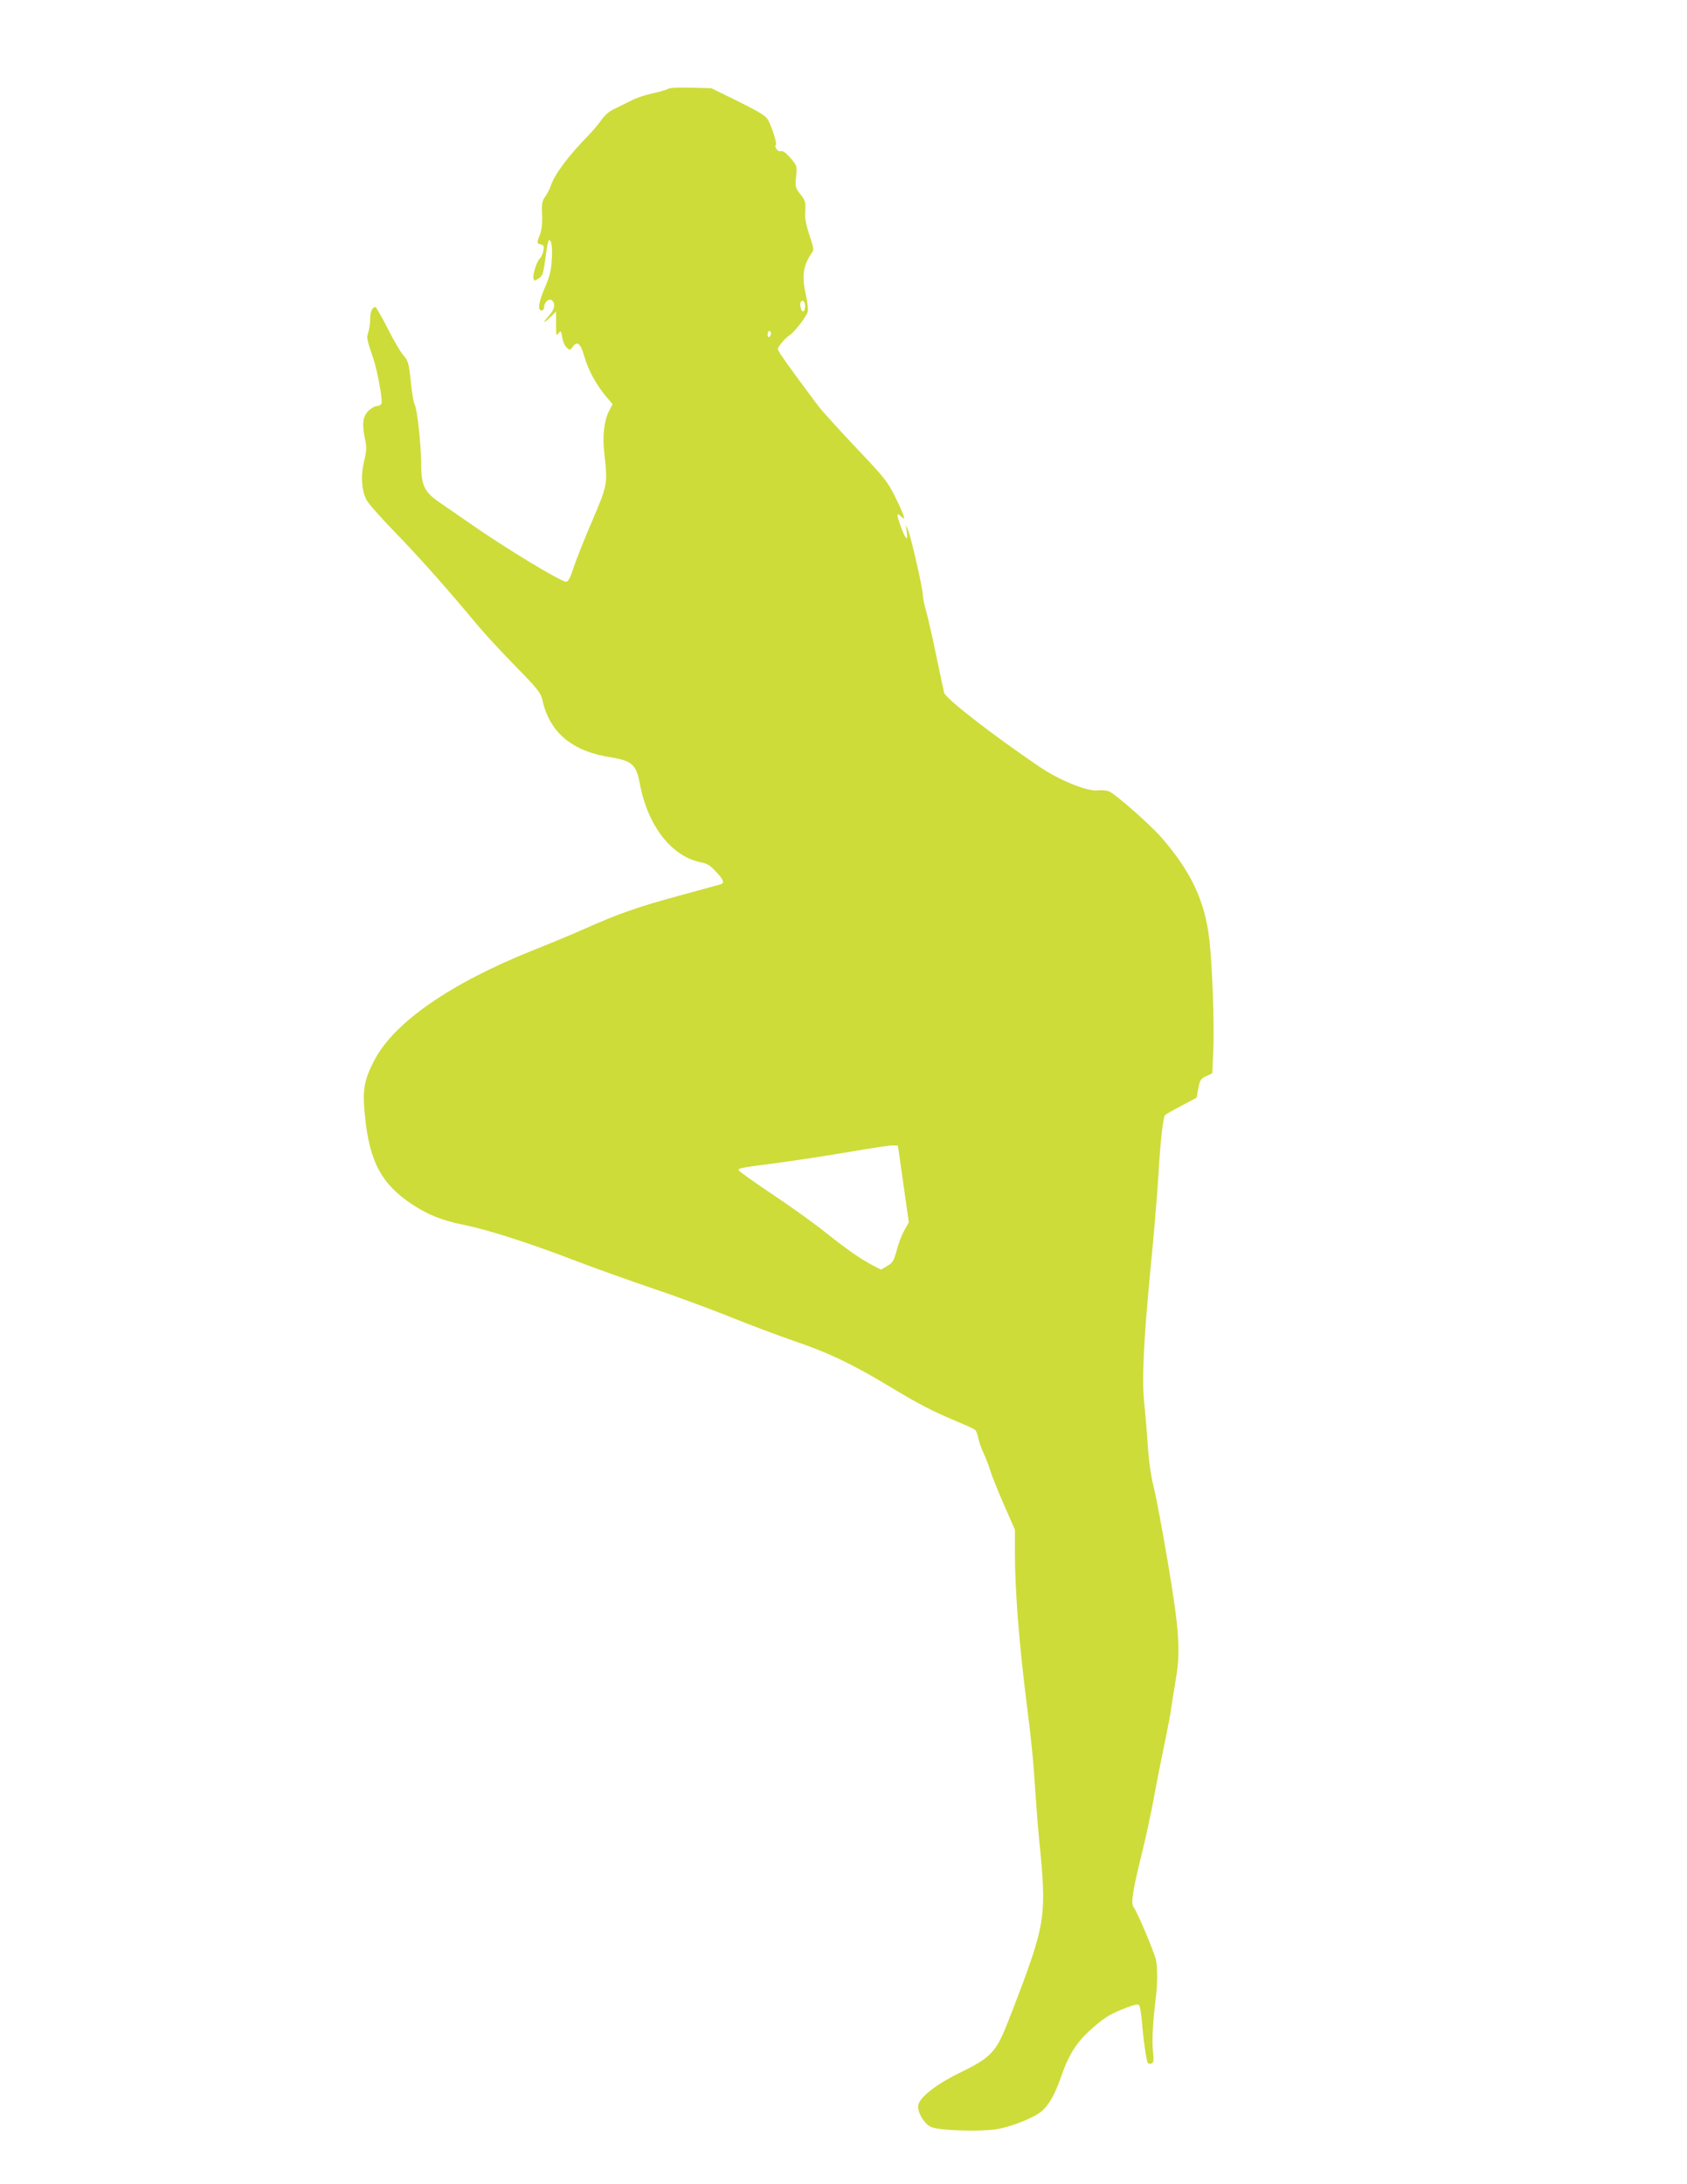 <?xml version="1.0" standalone="no"?>
<!DOCTYPE svg PUBLIC "-//W3C//DTD SVG 20010904//EN"
 "http://www.w3.org/TR/2001/REC-SVG-20010904/DTD/svg10.dtd">
<svg version="1.0" xmlns="http://www.w3.org/2000/svg"
 width="989pt" height="1280pt" viewBox="0 0 989 1280"
 preserveAspectRatio="xMidYMid meet">
<g transform="translate(0,1280) scale(0.1,-0.1)"
fill="#cddc39" stroke="none">
<path d="M3916 12279 c-10 -6 -51 -18 -90 -26 -39 -8 -96 -27 -126 -43 -30
-15 -75 -37 -100 -49 -28 -13 -56 -37 -74 -64 -16 -23 -49 -62 -73 -87 -123
-126 -200 -229 -225 -301 -6 -19 -21 -47 -32 -62 -18 -24 -21 -41 -18 -108 2
-53 -3 -90 -13 -115 -19 -47 -19 -51 6 -57 18 -5 20 -10 14 -39 -4 -18 -13
-38 -20 -43 -17 -14 -43 -94 -38 -116 5 -17 7 -17 29 -2 26 17 28 21 44 137 6
44 13 82 16 85 15 15 24 -33 19 -107 -3 -66 -12 -101 -40 -166 -38 -88 -45
-136 -20 -136 8 0 15 9 15 19 0 30 29 55 46 40 22 -18 16 -52 -16 -87 -41 -46
-38 -53 5 -12 l35 34 0 -74 c0 -67 1 -72 14 -54 14 18 15 16 22 -23 3 -23 15
-50 26 -60 19 -17 20 -17 38 7 25 33 44 16 65 -58 23 -79 66 -159 119 -225
l47 -56 -21 -41 c-29 -57 -39 -148 -27 -249 20 -176 18 -186 -70 -391 -44
-102 -93 -225 -109 -273 -20 -63 -33 -87 -45 -87 -31 0 -367 203 -571 347 -54
37 -129 89 -167 115 -94 64 -112 101 -112 234 -1 113 -23 314 -38 343 -6 10
-15 63 -21 118 -14 131 -16 137 -49 175 -15 18 -56 88 -90 156 -34 67 -66 122
-70 122 -19 0 -31 -28 -31 -71 0 -25 -5 -60 -11 -77 -11 -32 -9 -41 29 -152
24 -71 56 -245 49 -265 -4 -8 -16 -15 -27 -15 -12 0 -35 -13 -51 -29 -33 -33
-38 -79 -18 -171 9 -42 8 -64 -6 -121 -21 -83 -16 -167 11 -225 10 -22 87
-109 170 -194 142 -146 313 -339 484 -545 41 -49 141 -158 222 -240 132 -135
148 -156 158 -199 42 -190 174 -300 400 -335 124 -20 149 -42 170 -150 47
-254 188 -434 365 -467 30 -5 51 -19 82 -53 47 -50 52 -67 26 -75 -10 -3 -119
-32 -241 -66 -240 -65 -355 -105 -552 -193 -69 -31 -207 -88 -305 -127 -487
-195 -818 -425 -932 -648 -59 -115 -69 -170 -54 -318 26 -272 97 -405 278
-524 92 -61 176 -94 299 -119 138 -27 387 -107 642 -205 120 -46 327 -120 462
-166 135 -45 340 -121 455 -167 116 -47 289 -112 385 -145 195 -66 335 -133
550 -262 165 -100 256 -148 395 -206 54 -22 104 -45 111 -51 6 -5 15 -26 19
-47 3 -20 18 -62 32 -92 14 -30 32 -77 40 -105 8 -27 44 -116 79 -196 l64
-146 0 -144 c0 -214 26 -539 70 -884 27 -211 38 -325 50 -515 6 -91 17 -228
25 -305 39 -389 30 -459 -99 -810 -37 -99 -85 -224 -108 -278 -54 -128 -94
-166 -260 -246 -131 -63 -232 -140 -244 -187 -10 -39 32 -113 75 -132 47 -20
280 -28 380 -13 77 12 197 57 253 95 48 32 89 99 127 209 46 135 94 209 183
287 79 69 106 85 205 123 45 18 65 21 71 13 5 -6 12 -47 16 -91 9 -114 27
-239 36 -248 3 -4 13 -5 21 -2 12 5 14 18 8 73 -7 59 0 178 17 312 10 79 10
174 1 220 -9 44 -107 278 -132 312 -16 24 -5 95 50 318 24 96 55 243 70 325
15 83 42 220 60 305 18 85 36 180 40 210 4 30 16 107 27 170 30 172 22 292
-47 700 -31 184 -68 380 -82 435 -16 65 -28 149 -34 240 -5 77 -14 185 -20
240 -16 138 -6 359 35 791 20 199 40 442 46 540 12 211 28 355 40 368 5 5 49
30 97 55 l88 47 10 54 c9 49 14 57 46 72 l36 17 6 142 c6 154 -6 488 -23 639
-26 229 -108 403 -284 604 -69 78 -268 253 -306 268 -14 5 -45 8 -69 5 -58 -6
-222 60 -335 137 -280 190 -549 399 -561 435 -2 9 -23 104 -45 211 -22 107
-49 226 -60 265 -11 38 -20 82 -20 97 0 36 -65 322 -84 373 l-16 40 6 -45 c8
-58 -6 -44 -35 33 -26 73 -26 85 0 61 22 -19 22 -19 15 6 -4 14 -27 66 -52
115 -40 81 -62 109 -225 280 -99 105 -197 213 -218 240 -165 220 -241 326
-241 338 0 15 43 66 70 83 26 16 99 110 105 136 3 13 -1 55 -9 92 -28 119 -19
179 36 258 10 13 6 32 -16 97 -18 53 -27 96 -26 128 4 72 2 77 -30 117 -27 35
-29 42 -23 101 6 63 5 64 -33 109 -26 30 -45 43 -56 40 -10 -3 -21 3 -28 16
-6 11 -7 20 -2 20 10 0 -20 99 -45 146 -12 24 -46 45 -174 109 l-159 78 -118
3 c-73 2 -124 0 -136 -7z m804 -1274 c0 -13 -4 -27 -10 -30 -11 -7 -25 39 -15
55 10 16 25 2 25 -25z m-200 -159 c0 -8 -4 -18 -10 -21 -5 -3 -10 3 -10 14 0
12 5 21 10 21 6 0 10 -6 10 -14z m776 -4986 l32 -225 -28 -50 c-15 -27 -35
-80 -44 -117 -16 -59 -23 -70 -55 -89 l-36 -21 -45 23 c-77 41 -151 92 -283
197 -70 56 -213 158 -317 227 -105 70 -190 131 -190 136 0 12 15 15 240 44
107 15 294 43 415 64 121 21 233 38 250 37 l29 -1 32 -225z"/>
</g>
</svg>
